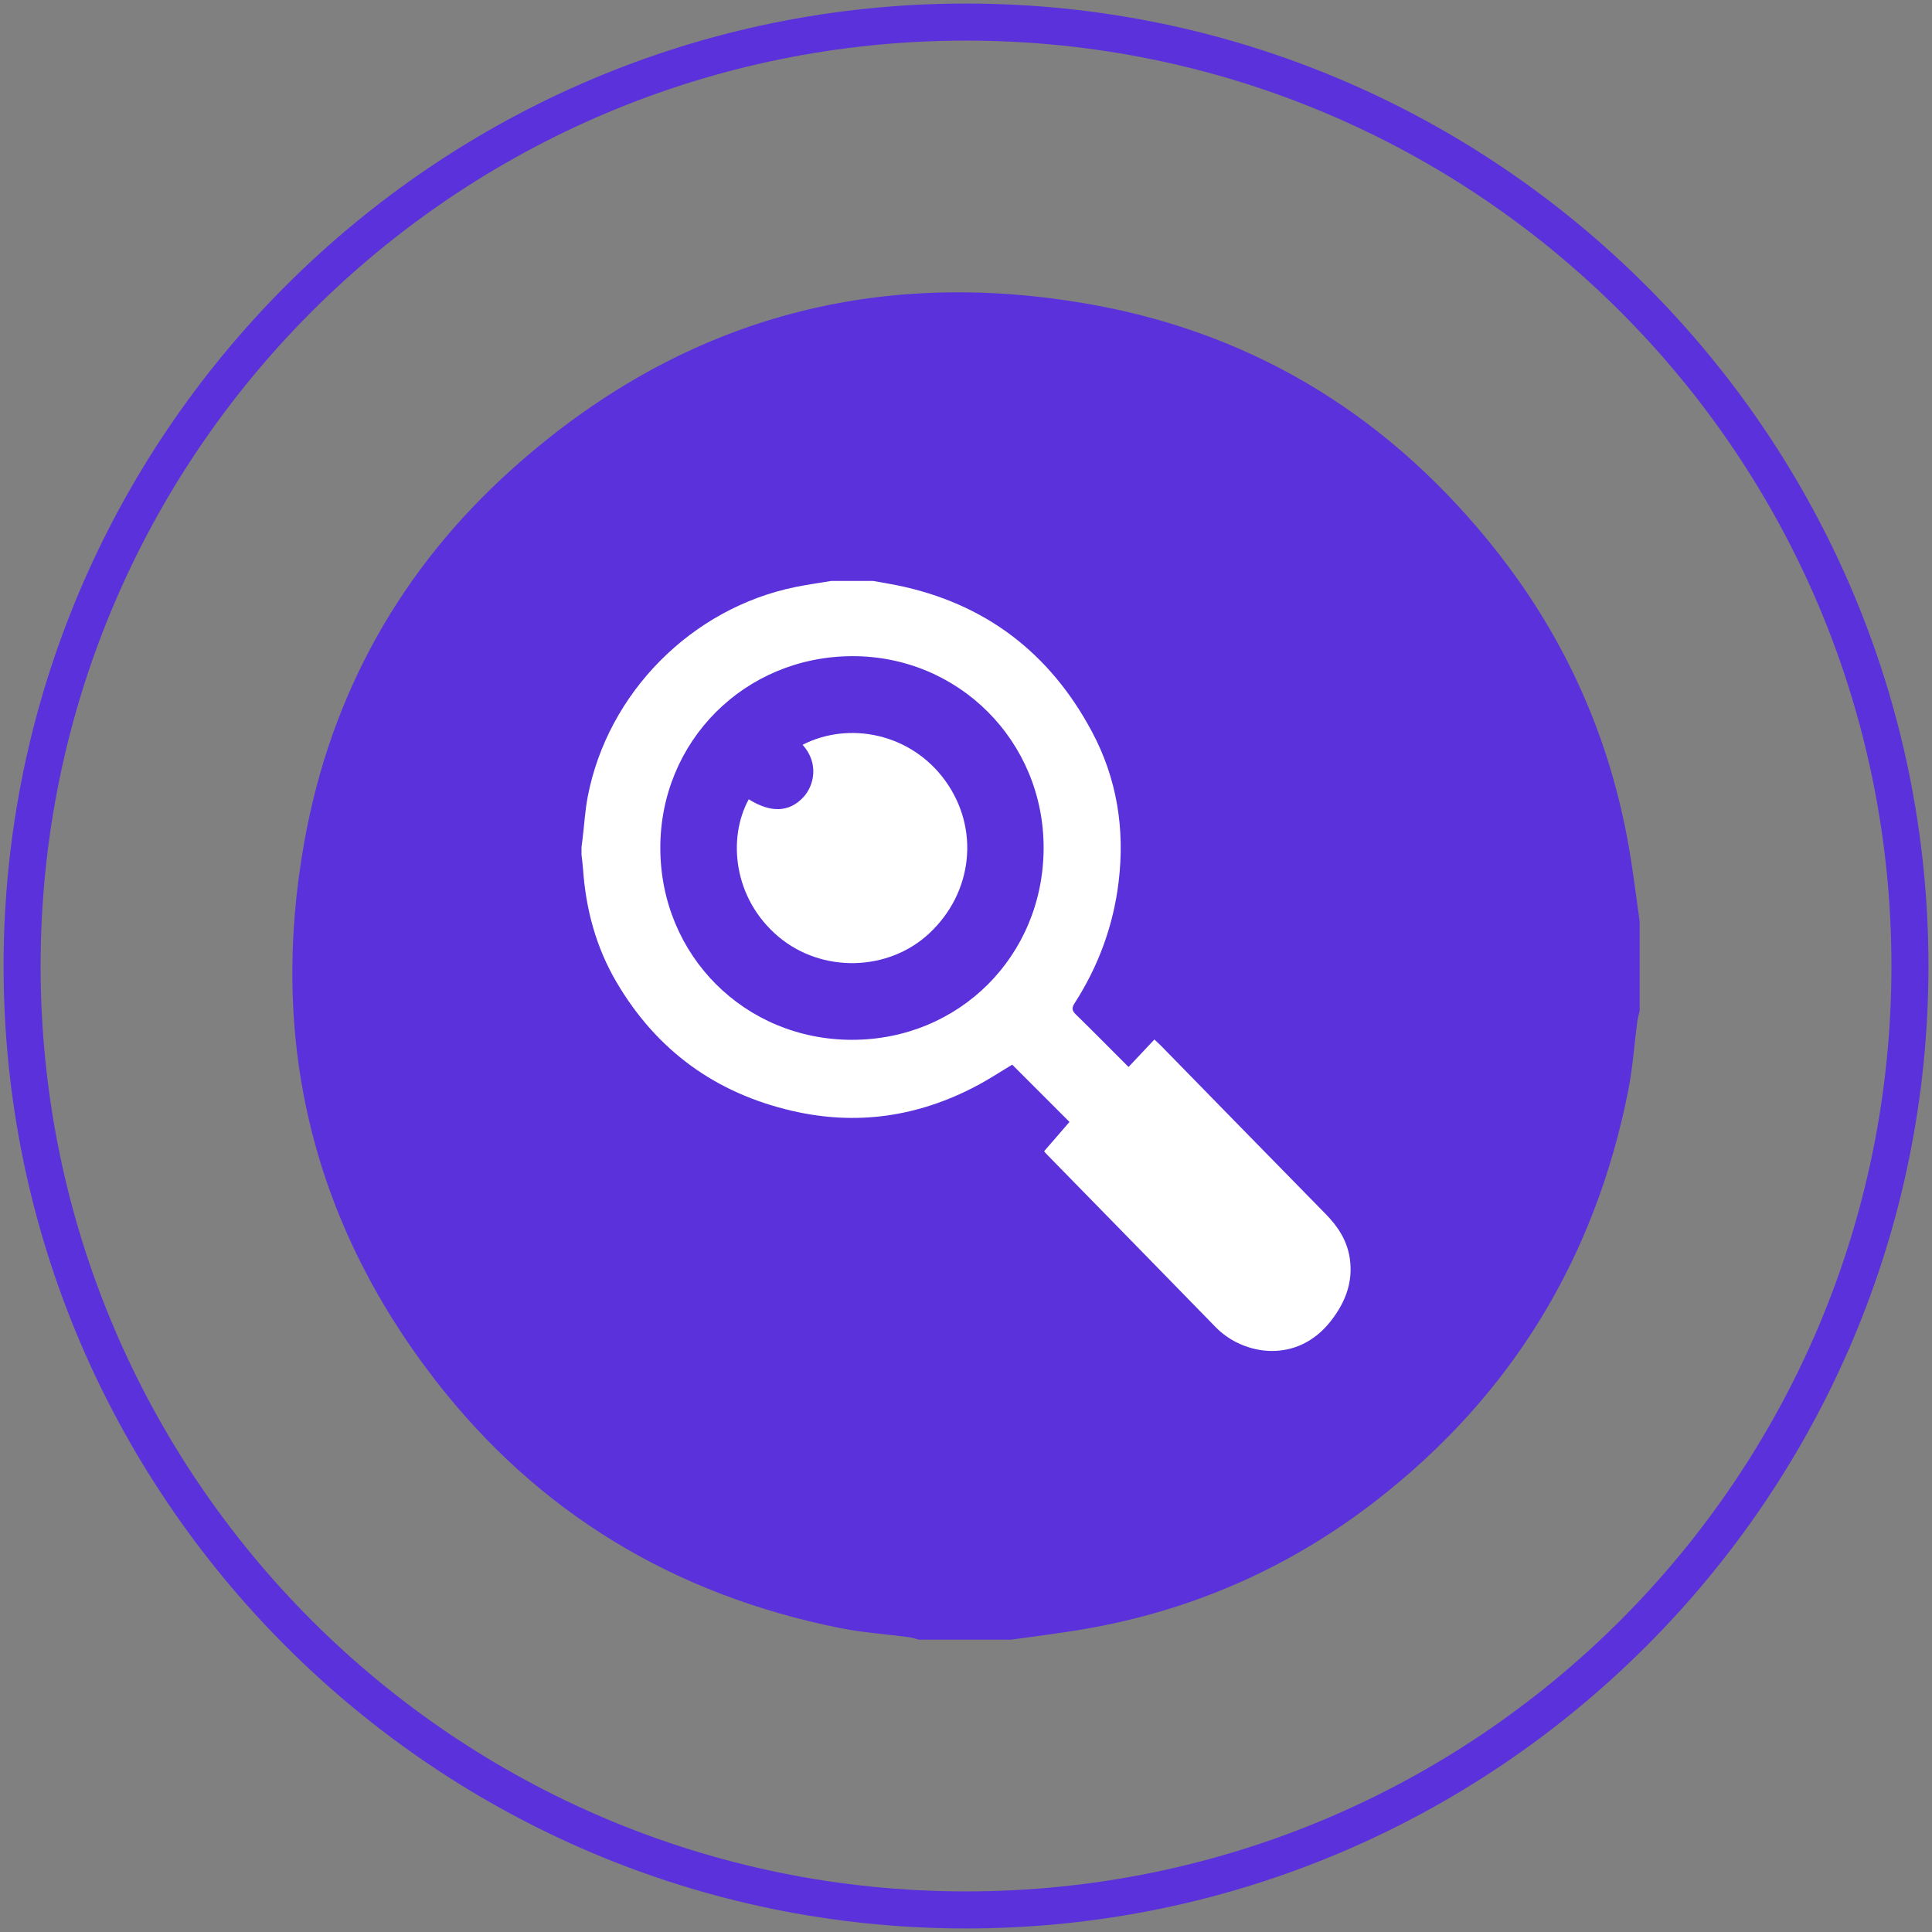 <?xml version="1.0" encoding="utf-8"?>
<!-- Generator: Adobe Illustrator 16.0.0, SVG Export Plug-In . SVG Version: 6.00 Build 0)  -->
<!DOCTYPE svg PUBLIC "-//W3C//DTD SVG 1.1//EN" "http://www.w3.org/Graphics/SVG/1.1/DTD/svg11.dtd">
<svg version="1.1" id="Layer_1" xmlns="http://www.w3.org/2000/svg" xmlns:xlink="http://www.w3.org/1999/xlink" x="0px" y="0px"
	 width="68px" height="68px" viewBox="0 0 68 68" enable-background="new 0 0 68 68" xml:space="preserve">
<rect x="0" y="0" width="68" height="68" fill="#808080" stroke="none"/>
<path fill="#5A31DB" d="M57.342,29.883c-0.663-3.87-2.212-7.358-4.632-10.442c-3.668-4.671-8.424-7.665-14.264-8.717
	c-7.709-1.389-14.579,0.543-20.427,5.79c-3.911,3.508-6.367,7.908-7.3,13.072c-1.259,6.976,0.245,13.356,4.593,18.979
	c3.633,4.697,8.436,7.572,14.255,8.737c0.797,0.159,1.616,0.214,2.424,0.321c0.118,0.016,0.233,0.058,0.349,0.088h3.241
	c0.836-0.119,1.675-0.219,2.507-0.36c3.837-0.647,7.303-2.167,10.371-4.554c4.741-3.689,7.673-8.51,8.846-14.395
	c0.159-0.798,0.212-1.617,0.319-2.425c0.017-0.135,0.057-0.267,0.086-0.399V32.43C57.589,31.581,57.487,30.728,57.342,29.883"/>
<path fill="#5A31DB" d="M34,1.429c17.99,0,32.572,14.583,32.572,32.571c0,17.99-14.582,32.571-32.572,32.571
	C16.011,66.57,1.429,51.989,1.429,34C1.429,16.012,16.011,1.429,34,1.429 M34,0.125C15.322,0.125,0.126,15.322,0.126,34
	c0,18.678,15.196,33.875,33.874,33.875c18.678,0,33.875-15.196,33.875-33.875C67.874,15.322,52.678,0.125,34,0.125"/>
<path fill="#ffffff" d="M30.733,20.448c0.275,0.049,0.551,0.093,0.825,0.149c3.109,0.63,5.395,2.379,6.877,5.16
	c0.877,1.643,1.161,3.416,0.938,5.274c-0.186,1.55-0.711,2.972-1.551,4.28c-0.107,0.166-0.094,0.259,0.045,0.395
	c0.619,0.604,1.224,1.219,1.854,1.848c0.307-0.326,0.602-0.64,0.91-0.967c0.092,0.086,0.156,0.143,0.216,0.203
	c1.937,1.98,3.872,3.963,5.812,5.939c0.438,0.445,0.762,0.945,0.851,1.574c0.116,0.82-0.155,1.521-0.647,2.164
	c-1.203,1.571-3.113,1.233-4.074,0.246c-1.975-2.029-3.959-4.051-5.938-6.076c-0.031-0.03-0.058-0.065-0.102-0.116
	c0.306-0.354,0.609-0.705,0.893-1.033c-0.673-0.673-1.338-1.338-2.015-2.015c-0.39,0.232-0.815,0.514-1.264,0.75
	c-2.049,1.082-4.208,1.402-6.475,0.877c-2.709-0.625-4.78-2.133-6.189-4.531c-0.722-1.229-1.082-2.573-1.179-3.99
	c-0.012-0.166-0.035-0.331-0.053-0.496v-0.265c0.014-0.113,0.029-0.225,0.042-0.338c0.058-0.48,0.086-0.966,0.177-1.44
	c0.704-3.661,3.665-6.642,7.322-7.381c0.412-0.084,0.83-0.141,1.245-0.211H30.733z M23.241,29.854
	c0.008,3.777,2.972,6.742,6.744,6.744c3.775,0.002,6.732-2.951,6.747-6.738c0.012-3.773-2.993-6.783-6.753-6.765
	C26.203,23.114,23.233,26.094,23.241,29.854"/>
<path fill="#ffffff" d="M28.249,26.214c1.633-0.837,3.814-0.406,5.022,1.266c1.214,1.68,0.979,3.931-0.565,5.372
	c-1.446,1.35-3.779,1.398-5.3,0.122c-1.6-1.343-1.802-3.472-1.053-4.841c0.784,0.488,1.427,0.458,1.925-0.077
	C28.646,27.659,28.841,26.871,28.249,26.214"/>
</svg>
